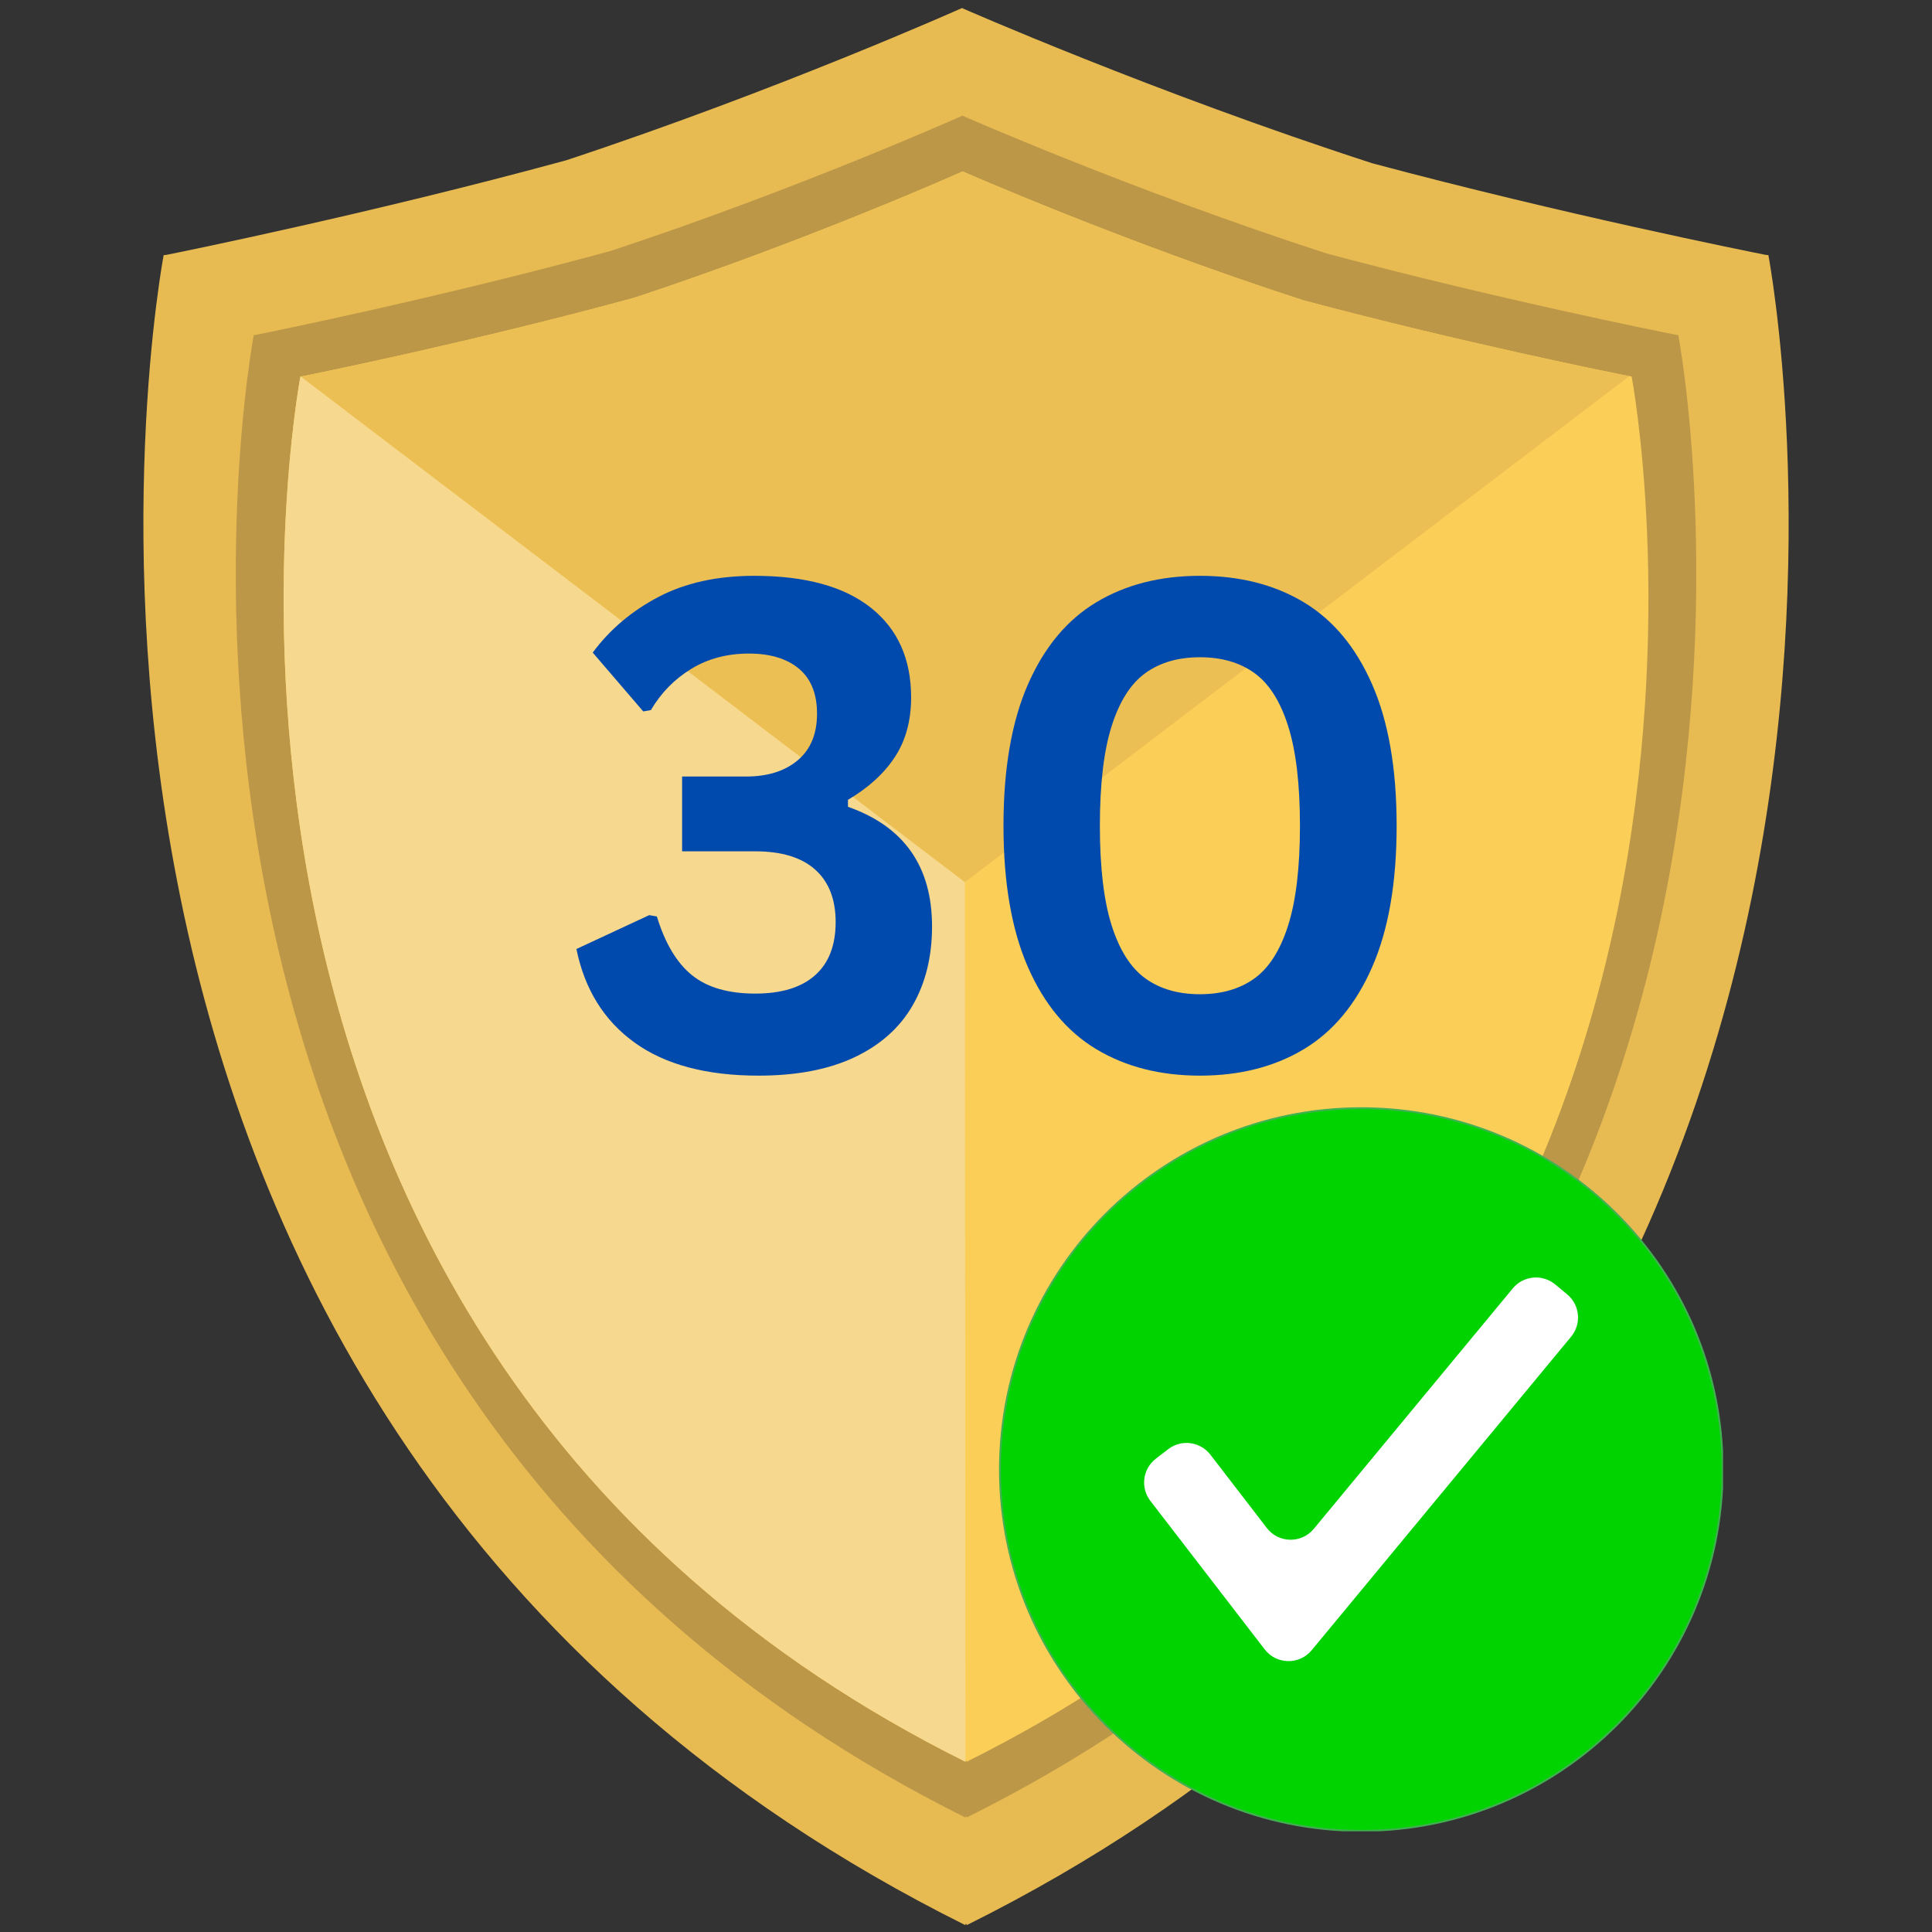 <svg version="1.0" preserveAspectRatio="xMidYMid meet" height="960" viewBox="0 0 720 720" zoomAndPan="magnify" width="960" xmlns:xlink="http://www.w3.org/1999/xlink" xmlns="http://www.w3.org/2000/svg"><rect x="0" y="0" width="720" height="720" fill="#333333" stroke="none"/><defs><g></g><clipPath id="c69c6fed2e"><path clip-rule="nonzero" d="M 53 1.023 L 667 1.023 L 667 715.445 L 53 715.445 Z M 53 1.023"></path></clipPath><clipPath id="f395062c9b"><path clip-rule="nonzero" d="M 372.305 410.633 L 642 410.633 L 642 680.461 L 372.305 680.461 Z M 372.305 410.633"></path></clipPath><clipPath id="6f3259658e"><path clip-rule="nonzero" d="M 372.305 410.633 L 642.129 410.633 L 642.129 680.461 L 372.305 680.461 Z M 372.305 410.633"></path></clipPath><clipPath id="6497e516f7"><rect height="716" y="0" width="720" x="0"></rect></clipPath></defs><g transform="matrix(1, 0, 0, 1, 0, 2)"><g clip-path="url(#6497e516f7)"><g clip-path="url(#c69c6fed2e)"><path fill-rule="nonzero" fill-opacity="1" d="M 659.023 93.07 C 658.68 93.043 658.324 93.012 657.98 92.98 C 651.746 91.738 582.801 77.934 511.492 58.871 C 430.145 32.539 358.496 1 358.496 1 C 358.496 1 289.988 31.656 210.945 57.75 C 138.949 77.398 68.285 91.727 62.031 92.98 C 61.688 93.012 61.34 93.043 60.996 93.07 C 60.996 93.07 -21.664 525.531 359.723 715.43 L 360.012 714.832 L 360.305 715.43 C 741.688 525.531 659.023 93.07 659.023 93.07" fill="#e7bb52"></path></g><path fill-rule="nonzero" fill-opacity="1" d="M 625.449 122.84 C 625.141 122.82 624.832 122.785 624.52 122.758 C 618.992 121.664 557.793 109.402 494.48 92.484 C 422.27 69.109 358.668 41.109 358.668 41.109 C 358.668 41.109 297.852 68.324 227.68 91.488 C 163.77 108.93 101.043 121.645 95.492 122.758 C 95.188 122.785 94.879 122.82 94.574 122.84 C 94.574 122.84 21.191 506.746 359.758 675.328 L 360.012 674.789 L 360.27 675.328 C 698.836 506.746 625.449 122.84 625.449 122.84" fill="#bd9748"></path><path fill-rule="nonzero" fill-opacity="1" d="M 608.051 138.266 C 607.77 138.246 607.477 138.219 607.188 138.195 C 602.02 137.164 544.828 125.715 485.672 109.898 C 418.188 88.051 358.754 61.895 358.754 61.895 C 358.754 61.895 301.922 87.32 236.352 108.969 C 176.629 125.266 118.012 137.152 112.832 138.195 C 112.543 138.219 112.258 138.246 111.969 138.266 C 111.969 138.266 43.395 497.008 359.77 654.543 L 360.012 654.043 L 360.25 654.543 C 676.625 497.008 608.051 138.266 608.051 138.266" fill="#fbcf57"></path><path fill-rule="nonzero" fill-opacity="1" d="M 607.188 138.195 C 602.02 137.164 544.828 125.715 485.672 109.898 C 418.188 88.051 358.754 61.895 358.754 61.895 C 358.754 61.895 301.922 87.32 236.352 108.969 C 176.629 125.266 118.012 137.152 112.832 138.195 C 112.543 138.219 112.254 138.246 111.969 138.266 L 359.578 326.777 L 607.188 138.195" fill="#ecbf54"></path><path fill-rule="nonzero" fill-opacity="1" d="M 111.969 138.266 C 111.969 138.266 43.395 497.008 359.77 654.543 L 359.578 326.777 L 111.969 138.266" fill="#f6d88f"></path><g clip-path="url(#f395062c9b)"><path fill-rule="nonzero" fill-opacity="1" d="M 507.23 680.141 C 432.906 680.141 372.656 619.887 372.656 545.562 C 372.656 471.238 432.906 410.988 507.23 410.988 C 581.555 410.988 641.809 471.238 641.809 545.562 C 641.809 619.887 581.555 680.141 507.23 680.141 Z M 507.23 680.141" fill="#00d300"></path></g><g clip-path="url(#6f3259658e)"><path stroke-miterlimit="10" stroke-opacity="1" stroke-width="1" stroke="#3fb24f" d="M 191.221 381.948 C 85.888 381.948 0.5 296.555 0.5 191.222 C 0.5 85.888 85.888 0.501 191.221 0.501 C 296.555 0.501 381.947 85.888 381.947 191.222 C 381.947 296.555 296.555 381.948 191.221 381.948 Z M 191.221 381.948" stroke-linejoin="miter" fill="none" transform="matrix(0.706, 0, 0, 0.706, 372.303, 410.635)" stroke-linecap="butt"></path></g><path fill-rule="nonzero" fill-opacity="1" d="M 471.32 612.68 L 428.703 557.328 C 424.93 552.426 425.844 545.395 430.746 541.621 L 435.355 538.066 C 440.258 534.293 447.293 535.207 451.066 540.109 L 472.113 567.445 C 476.5 573.141 485.035 573.293 489.617 567.754 L 563.77 478.141 C 567.715 473.375 574.777 472.707 579.543 476.648 L 584.027 480.363 C 588.793 484.305 589.461 491.367 585.516 496.133 L 488.824 612.988 C 484.242 618.523 475.707 618.375 471.32 612.68 Z M 471.32 612.68" fill="#ffffff"></path><g fill-opacity="1" fill="#004aad"><g transform="translate(208.875, 396.265)"><g><path d="M 73.812 2.594 C 54.414 2.594 39.02 -1.508 27.625 -9.719 C 16.227 -17.938 9 -29.562 5.938 -44.594 L 33.062 -57.219 L 35.922 -56.719 C 38.973 -46.727 43.328 -39.441 48.984 -34.859 C 54.641 -30.273 62.504 -27.984 72.578 -27.984 C 82.316 -27.984 89.742 -30.254 94.859 -34.797 C 99.984 -39.336 102.547 -45.945 102.547 -54.625 C 102.547 -63.125 100.004 -69.645 94.922 -74.188 C 89.848 -78.727 82.398 -81 72.578 -81 L 45.328 -81 L 45.328 -108.875 L 69.109 -108.875 C 77.203 -108.875 83.641 -110.895 88.422 -114.938 C 93.211 -118.977 95.609 -124.758 95.609 -132.281 C 95.609 -139.707 93.359 -145.301 88.859 -149.062 C 84.359 -152.82 78.145 -154.703 70.219 -154.703 C 62.133 -154.703 54.973 -152.801 48.734 -149 C 42.504 -145.195 37.488 -140.078 33.688 -133.641 L 30.844 -133.141 L 12.016 -155.062 C 18.367 -163.656 26.539 -170.57 36.531 -175.812 C 46.531 -181.051 58.422 -183.672 72.203 -183.672 C 91.191 -183.672 105.68 -179.707 115.672 -171.781 C 125.672 -163.852 130.672 -152.707 130.672 -138.344 C 130.672 -129.676 128.645 -122.266 124.594 -116.109 C 120.551 -109.961 114.734 -104.66 107.141 -100.203 L 107.141 -97.594 C 128.023 -90.25 138.469 -75.391 138.469 -53.016 C 138.469 -41.785 136.07 -32 131.281 -23.656 C 126.5 -15.312 119.273 -8.848 109.609 -4.266 C 99.953 0.305 88.02 2.594 73.812 2.594 Z M 73.812 2.594"></path></g></g></g><g fill-opacity="1" fill="#004aad"><g transform="translate(358.735, 396.265)"><g><path d="M 88.438 2.594 C 73.656 2.594 60.789 -0.688 49.844 -7.25 C 38.906 -13.812 30.398 -24.023 24.328 -37.891 C 18.266 -51.766 15.234 -69.312 15.234 -90.531 C 15.234 -111.758 18.266 -129.305 24.328 -143.172 C 30.398 -157.047 38.906 -167.266 49.844 -173.828 C 60.789 -180.391 73.656 -183.672 88.438 -183.672 C 103.301 -183.672 116.203 -180.391 127.141 -173.828 C 138.078 -167.266 146.578 -157.047 152.641 -143.172 C 158.711 -129.305 161.75 -111.758 161.75 -90.531 C 161.75 -69.312 158.711 -51.766 152.641 -37.891 C 146.578 -24.023 138.078 -13.812 127.141 -7.25 C 116.203 -0.688 103.301 2.594 88.438 2.594 Z M 88.438 -27.75 C 96.531 -27.75 103.301 -29.707 108.75 -33.625 C 114.195 -37.551 118.383 -44.133 121.312 -53.375 C 124.25 -62.625 125.719 -75.008 125.719 -90.531 C 125.719 -106.062 124.25 -118.445 121.312 -127.688 C 118.383 -136.938 114.195 -143.52 108.75 -147.438 C 103.301 -151.363 96.531 -153.328 88.438 -153.328 C 80.344 -153.328 73.57 -151.363 68.125 -147.438 C 62.676 -143.52 58.484 -136.938 55.547 -127.688 C 52.617 -118.445 51.156 -106.062 51.156 -90.531 C 51.156 -75.008 52.617 -62.625 55.547 -53.375 C 58.484 -44.133 62.676 -37.551 68.125 -33.625 C 73.57 -29.707 80.344 -27.75 88.438 -27.75 Z M 88.438 -27.75"></path></g></g></g></g></g></svg>